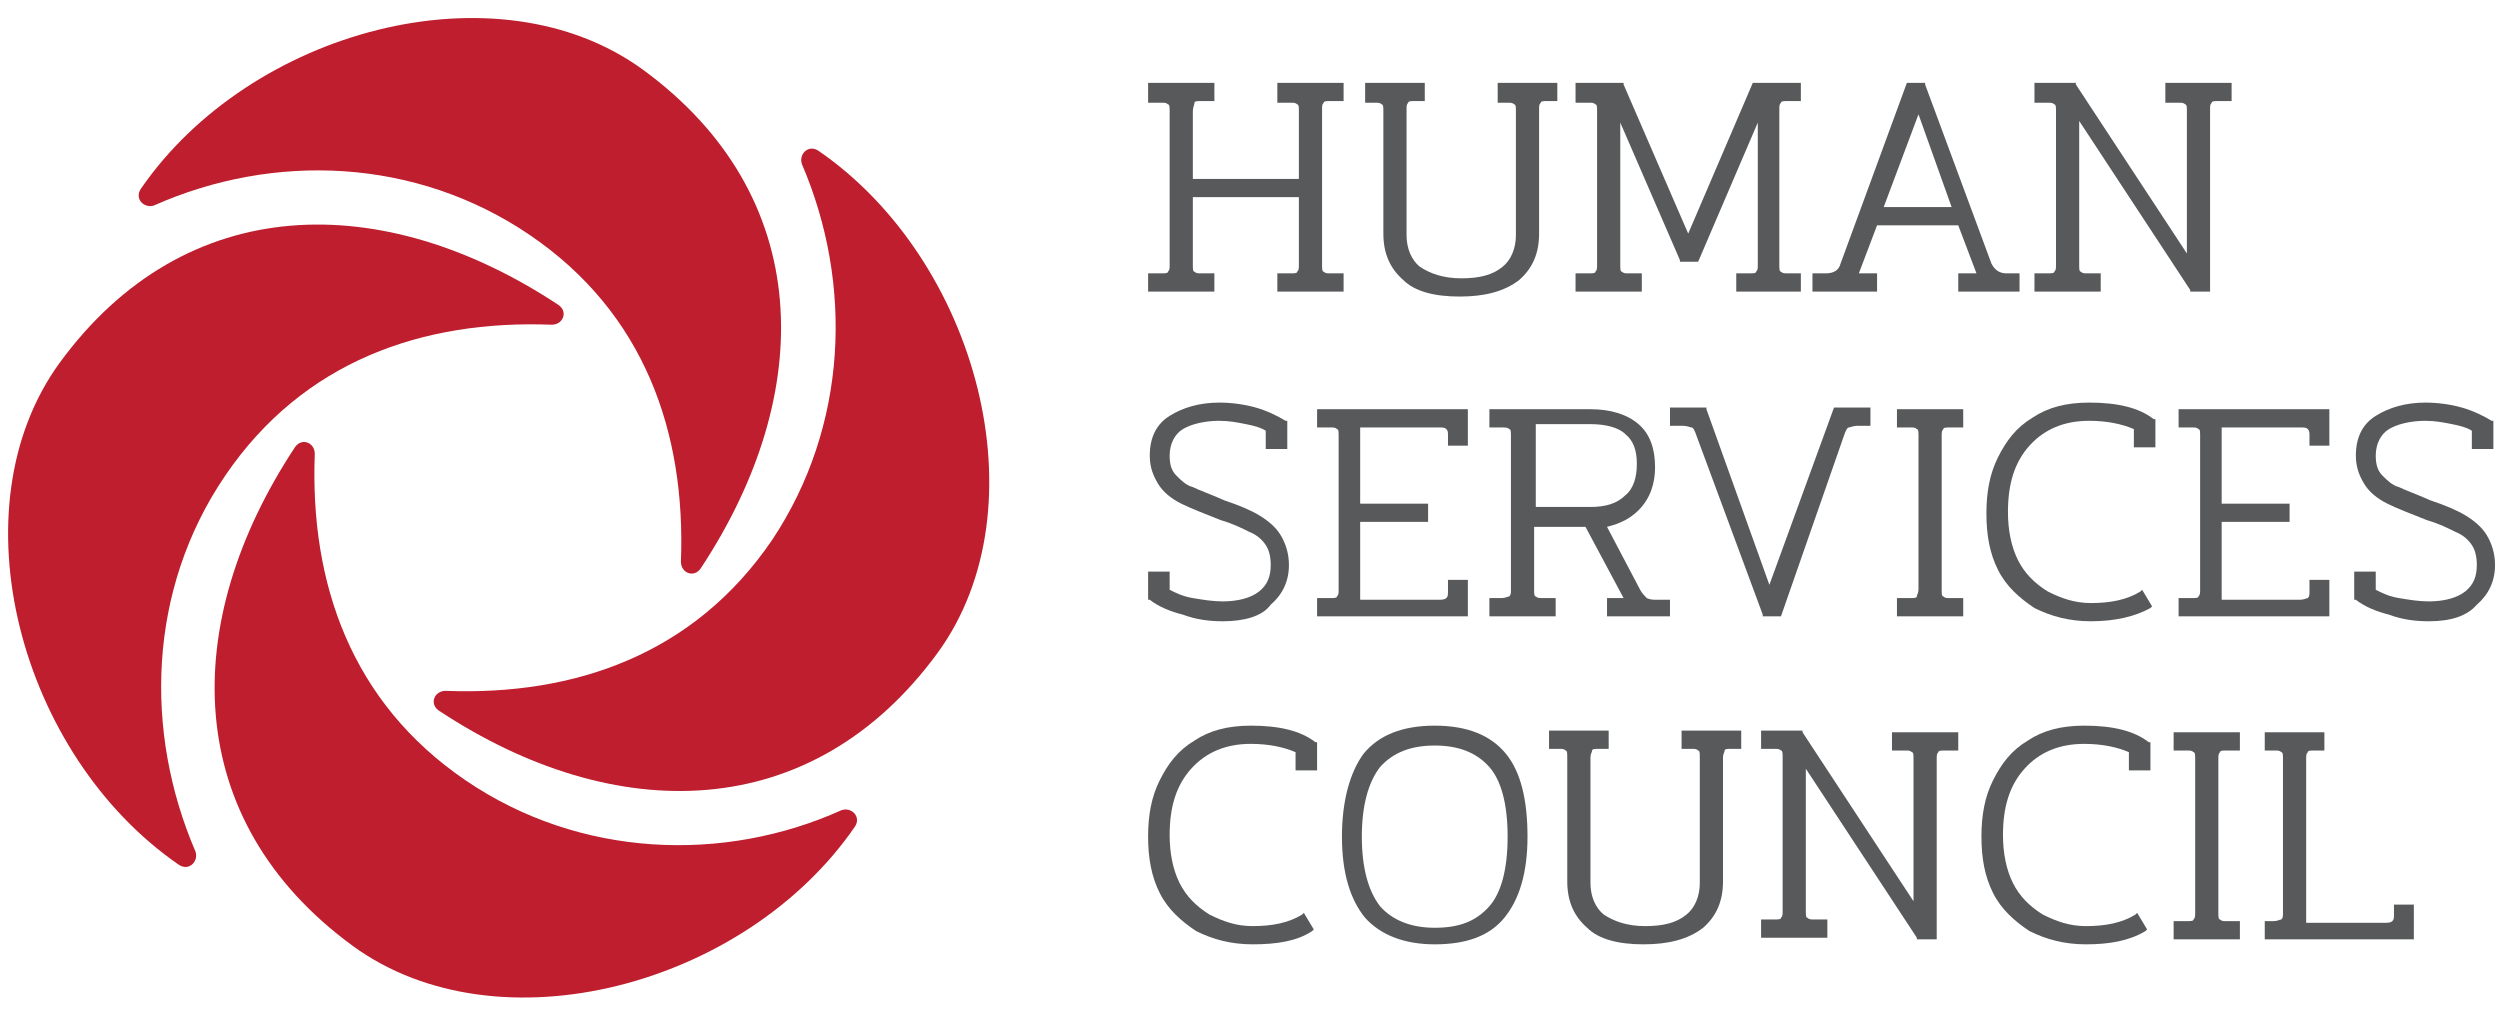 <?xml version="1.0" encoding="utf-8"?>
<!-- Generator: Adobe Illustrator 28.3.0, SVG Export Plug-In . SVG Version: 6.00 Build 0)  -->
<svg version="1.1" id="Layer_1" xmlns="http://www.w3.org/2000/svg" xmlns:xlink="http://www.w3.org/1999/xlink" x="0px" y="0px"
	 viewBox="0 0 150.9 61.4" style="enable-background:new 0 0 150.9 61.4;" xml:space="preserve">
<style type="text/css">
	.st0{fill:#BE1E2D;}
	.st1{fill:#58595B;}
</style>
<g>
	<g>
		<g>
			<g>
				<g>
					<path class="st0" d="M28.1,47.1c-6.9-4.7-9.4-11.9-9.1-19.7c0-0.7-0.8-1-1.2-0.4c-7,10.6-6.9,22.5,3.5,30.1
						c8.8,6.4,23.7,2.4,30.3-7.2c0.4-0.6-0.2-1.2-0.8-1C43.7,52.1,35,51.8,28.1,47.1z"/>
				</g>
			</g>
		</g>
		<g>
			<g>
				<g>
					<path class="st0" d="M46.6,32.6c-4.7,6.9-11.9,9.4-19.7,9.1c-0.7,0-1,0.8-0.4,1.2c10.6,7,22.5,6.9,30.1-3.5
						c6.4-8.8,2.4-23.7-7.2-30.3c-0.6-0.4-1.2,0.2-1,0.8C51.5,17.1,51.2,25.7,46.6,32.6z"/>
				</g>
			</g>
		</g>
		<g>
			<g>
				<g>
					<path class="st0" d="M32,14.2c6.9,4.7,9.4,11.9,9.1,19.7c0,0.7,0.8,1,1.2,0.4c7-10.6,6.9-22.5-3.5-30.1
						c-8.8-6.4-23.7-2.4-30.3,7.2c-0.4,0.6,0.2,1.2,0.8,1C16.5,9.2,25.1,9.5,32,14.2z"/>
				</g>
			</g>
		</g>
		<g>
			<g>
				<g>
					<path class="st0" d="M13.6,28.7c4.7-6.9,11.9-9.4,19.7-9.1c0.7,0,1-0.8,0.4-1.2c-10.6-7-22.5-6.9-30.1,3.5
						c-6.4,8.8-2.4,23.7,7.2,30.3c0.6,0.4,1.2-0.2,1-0.8C8.7,44.2,8.9,35.6,13.6,28.7z"/>
				</g>
			</g>
		</g>
	</g>
	<g>
		<g>
			<g>
				<g>
					<g>
						<path class="st1" d="M81.1,17.6h-4v-1.1h0.8c0.2,0,0.4,0,0.4-0.1c0.1-0.1,0.1-0.2,0.1-0.4v-4.1H72V16c0,0.2,0,0.4,0.1,0.4
							c0.1,0.1,0.2,0.1,0.4,0.1h0.8v1.1h-4v-1.1h0.8c0.2,0,0.4,0,0.4-0.1c0.1-0.1,0.1-0.2,0.1-0.4V6.7c0-0.2,0-0.4-0.1-0.4
							c-0.1-0.1-0.2-0.1-0.4-0.1h-0.8V5h4v1.1h-0.8c-0.2,0-0.4,0-0.4,0.1C72.1,6.3,72,6.5,72,6.7v4.1h6.4V6.7c0-0.2,0-0.4-0.1-0.4
							c-0.1-0.1-0.2-0.1-0.4-0.1h-0.8V5h4v1.1h-0.8c-0.2,0-0.4,0-0.4,0.1c-0.1,0.1-0.1,0.2-0.1,0.4V16c0,0.2,0,0.4,0.1,0.4
							c0.1,0.1,0.2,0.1,0.4,0.1h0.8V17.6z"/>
					</g>
					<g>
						<path class="st1" d="M88.1,17.9c-1.5,0-2.7-0.3-3.4-1l0,0c-0.8-0.7-1.2-1.6-1.2-2.8V6.7c0-0.2,0-0.4-0.1-0.4
							c-0.1-0.1-0.2-0.1-0.4-0.1h-0.6V5h3.6v1.1h-0.6c-0.2,0-0.4,0-0.4,0.1c-0.1,0.1-0.1,0.2-0.1,0.4v7.6c0,0.8,0.3,1.5,0.8,1.9
							c0.6,0.4,1.4,0.7,2.5,0.7c1.1,0,1.9-0.2,2.5-0.7c0.5-0.4,0.8-1.1,0.8-1.9V6.7c0-0.2,0-0.4-0.1-0.4c-0.1-0.1-0.2-0.1-0.4-0.1
							h-0.6V5h3.6v1.1h-0.6c-0.2,0-0.4,0-0.4,0.1c-0.1,0.1-0.1,0.2-0.1,0.4v7.5c0,1.2-0.4,2.1-1.2,2.8
							C90.8,17.6,89.6,17.9,88.1,17.9z"/>
					</g>
					<g>
						<path class="st1" d="M108.8,17.6h-4v-1.1h0.8c0.2,0,0.4,0,0.4-0.1c0.1-0.1,0.1-0.2,0.1-0.4V7.4l-3.6,8.4h-1.1l0-0.1l-3.6-8.3
							V16c0,0.2,0,0.4,0.1,0.4c0.1,0.1,0.2,0.1,0.4,0.1h0.8v1.1h-4v-1.1h0.8c0.2,0,0.4,0,0.4-0.1c0.1-0.1,0.1-0.2,0.1-0.4V6.7
							c0-0.2,0-0.4-0.1-0.4c-0.1-0.1-0.2-0.1-0.4-0.1h-0.8V5H98l0,0.1l3.9,9l3.9-9.1h2.9v1.1h-0.8c-0.2,0-0.4,0-0.4,0.1
							c-0.1,0.1-0.1,0.2-0.1,0.4V16c0,0.2,0,0.4,0.1,0.4c0.1,0.1,0.2,0.1,0.4,0.1h0.8V17.6z"/>
					</g>
					<g>
						<path class="st1" d="M122.1,17.6h-3.9v-1.1h1.1l-1.1-2.9h-4.9l-1.1,2.9h1.1v1.1h-3.9v-1.1h0.8c0.5,0,0.8-0.2,0.9-0.6l4-10.9
							h1.1l0,0.1l4,10.8c0.2,0.4,0.5,0.6,0.9,0.6h0.8V17.6z M113.7,12.5h4.1l-2-5.6L113.7,12.5z"/>
					</g>
					<g>
						<path class="st1" d="M133.3,17.6h-1.1l0-0.1l-6.7-10.2V16c0,0.2,0,0.4,0.1,0.4c0.1,0.1,0.2,0.1,0.4,0.1h0.8v1.1h-4v-1.1h0.8
							c0.2,0,0.4,0,0.4-0.1c0.1-0.1,0.1-0.2,0.1-0.4V6.7c0-0.2,0-0.4-0.1-0.4c-0.1-0.1-0.2-0.1-0.4-0.1h-0.8V5h2.5l0,0.1l6.7,10.2
							V6.7c0-0.2,0-0.4-0.1-0.4c-0.1-0.1-0.2-0.1-0.4-0.1h-0.8V5h4v1.1h-0.8c-0.2,0-0.4,0-0.4,0.1c-0.1,0.1-0.1,0.2-0.1,0.4V17.6z"
							/>
					</g>
					<g>
						<path class="st1" d="M73.8,37.5c-0.8,0-1.6-0.1-2.4-0.4l0,0c-0.8-0.2-1.5-0.5-2-0.9l-0.1,0v-1.7h1.3v1.1
							c0.4,0.2,0.8,0.4,1.4,0.5c0.6,0.1,1.2,0.2,1.8,0.2c0.9,0,1.7-0.2,2.2-0.6c0.5-0.4,0.7-0.9,0.7-1.6c0-0.5-0.1-0.9-0.3-1.2
							c-0.2-0.3-0.5-0.6-1-0.8c-0.4-0.2-1-0.5-1.7-0.7c-1-0.4-1.8-0.7-2.4-1c-0.6-0.3-1.1-0.7-1.4-1.2c-0.3-0.5-0.5-1-0.5-1.7
							c0-1.1,0.4-1.9,1.2-2.4c0.8-0.5,1.8-0.8,3-0.8c0.7,0,1.5,0.1,2.2,0.3c0.7,0.2,1.3,0.5,1.8,0.8l0.1,0v1.7h-1.3V26
							c-0.3-0.2-0.7-0.3-1.2-0.4c-0.5-0.1-1-0.2-1.6-0.2c-0.9,0-1.7,0.2-2.2,0.5c-0.5,0.3-0.8,0.9-0.8,1.6c0,0.5,0.1,0.9,0.4,1.2
							c0.3,0.3,0.6,0.6,1,0.7c0.4,0.2,1,0.4,1.9,0.8c0.9,0.3,1.6,0.6,2.1,0.9c0.5,0.3,1,0.7,1.3,1.2c0.3,0.5,0.5,1.1,0.5,1.8
							c0,1-0.4,1.8-1.1,2.4C76.2,37.2,75.1,37.5,73.8,37.5z"/>
					</g>
					<g>
						<path class="st1" d="M88.6,37.2h-9.1v-1.1h0.8c0.2,0,0.4,0,0.4-0.1c0.1-0.1,0.1-0.2,0.1-0.4v-9.3c0-0.2,0-0.4-0.1-0.4
							c-0.1-0.1-0.2-0.1-0.4-0.1h-0.8v-1.1h9.1v2.2h-1.2v-0.6c0-0.2,0-0.3-0.1-0.4c-0.1-0.1-0.2-0.1-0.5-0.1h-4.7v4.6h4.1v1.1h-4.1
							v4.7h4.7c0.2,0,0.4,0,0.5-0.1c0.1-0.1,0.1-0.2,0.1-0.4V35h1.2V37.2z"/>
					</g>
					<g>
						<path class="st1" d="M107.5,37.2h-1.1l0-0.1l-4-10.8c-0.1-0.3-0.2-0.5-0.3-0.5c-0.1,0-0.2-0.1-0.6-0.1h-0.7v-1.1h2.2l0,0.1
							l3.8,10.6l3.9-10.7h2.2v1.1h-0.7c-0.4,0-0.5,0.1-0.6,0.1c-0.1,0-0.2,0.2-0.3,0.5L107.5,37.2z"/>
					</g>
					<g>
						<path class="st1" d="M118.5,37.2h-4v-1.1h0.8c0.2,0,0.4,0,0.4-0.1s0.1-0.2,0.1-0.4v-9.3c0-0.2,0-0.4-0.1-0.4
							c-0.1-0.1-0.2-0.1-0.4-0.1h-0.8v-1.1h4v1.1h-0.8c-0.2,0-0.4,0-0.4,0.1c-0.1,0.1-0.1,0.2-0.1,0.4v9.3c0,0.2,0,0.4,0.1,0.4
							c0.1,0.1,0.2,0.1,0.4,0.1h0.8V37.2z"/>
					</g>
					<g>
						<path class="st1" d="M126.2,37.5c-1.3,0-2.4-0.3-3.4-0.8l0,0c-0.9-0.6-1.7-1.3-2.2-2.3c-0.5-1-0.7-2.1-0.7-3.4
							c0-1.3,0.2-2.4,0.7-3.4c0.5-1,1.1-1.8,2.1-2.4c0.9-0.6,2-0.9,3.4-0.9c1.7,0,3,0.3,3.9,1l0.1,0V27h-1.3v-1.1
							c-0.7-0.3-1.6-0.5-2.7-0.5c-1.5,0-2.7,0.5-3.6,1.5c-0.9,1-1.3,2.3-1.3,4c0,1.1,0.2,2.1,0.6,2.9c0.4,0.8,1,1.4,1.8,1.9
							c0.8,0.4,1.6,0.7,2.6,0.7c1.2,0,2.2-0.2,3-0.7l0.1-0.1l0.6,1l-0.1,0.1C128.9,37.2,127.7,37.5,126.2,37.5z"/>
					</g>
					<g>
						<path class="st1" d="M140.6,37.2h-9.1v-1.1h0.8c0.2,0,0.4,0,0.4-0.1c0.1-0.1,0.1-0.2,0.1-0.4v-9.3c0-0.2,0-0.4-0.1-0.4
							c-0.1-0.1-0.2-0.1-0.4-0.1h-0.8v-1.1h9.1v2.2h-1.2v-0.6c0-0.2,0-0.3-0.1-0.4c-0.1-0.1-0.2-0.1-0.5-0.1h-4.7v4.6h4.1v1.1h-4.1
							v4.7h4.7c0.3,0,0.4-0.1,0.5-0.1c0.1-0.1,0.1-0.2,0.1-0.4V35h1.2V37.2z"/>
					</g>
					<g>
						<path class="st1" d="M146.6,37.5c-0.8,0-1.6-0.1-2.4-0.4c-0.8-0.2-1.5-0.5-2-0.9l-0.1,0v-1.7h1.3v1.1c0.4,0.2,0.8,0.4,1.4,0.5
							c0.6,0.1,1.2,0.2,1.8,0.2c0.9,0,1.7-0.2,2.2-0.6c0.5-0.4,0.7-0.9,0.7-1.6c0-0.5-0.1-0.9-0.3-1.2c-0.2-0.3-0.5-0.6-1-0.8
							c-0.4-0.2-1-0.5-1.7-0.7c-1-0.4-1.8-0.7-2.4-1c-0.6-0.3-1.1-0.7-1.4-1.2c-0.3-0.5-0.5-1-0.5-1.7c0-1.1,0.4-1.9,1.2-2.4
							c0.8-0.5,1.8-0.8,3-0.8c0.7,0,1.5,0.1,2.2,0.3c0.7,0.2,1.3,0.5,1.8,0.8l0.1,0v1.7h-1.3V26c-0.3-0.2-0.7-0.3-1.2-0.4
							c-0.5-0.1-1-0.2-1.6-0.2c-0.9,0-1.7,0.2-2.2,0.5c-0.5,0.3-0.8,0.9-0.8,1.6c0,0.5,0.1,0.9,0.4,1.2c0.3,0.3,0.6,0.6,1,0.7
							c0.4,0.2,1,0.4,1.9,0.8c0.9,0.3,1.6,0.6,2.1,0.9c0.5,0.3,1,0.7,1.3,1.2c0.3,0.5,0.5,1.1,0.5,1.8c0,1-0.4,1.8-1.1,2.4
							C148.9,37.2,147.9,37.5,146.6,37.5z"/>
					</g>
					<g>
						<path class="st1" d="M75.6,57c-1.3,0-2.4-0.3-3.4-0.8l0,0c-0.9-0.6-1.7-1.3-2.2-2.3c-0.5-1-0.7-2.1-0.7-3.4
							c0-1.3,0.2-2.4,0.7-3.4c0.5-1,1.1-1.8,2.1-2.4c0.9-0.6,2-0.9,3.4-0.9c1.7,0,3,0.3,3.9,1l0.1,0v1.7h-1.3v-1.1
							c-0.7-0.3-1.6-0.5-2.7-0.5c-1.5,0-2.7,0.5-3.6,1.5c-0.9,1-1.3,2.3-1.3,4c0,1.1,0.2,2.1,0.6,2.9c0.4,0.8,1,1.4,1.8,1.9
							c0.8,0.4,1.6,0.7,2.6,0.7c1.2,0,2.2-0.2,3-0.7l0.1-0.1l0.6,1l-0.1,0.1C78.3,56.8,77.1,57,75.6,57z"/>
					</g>
					<g>
						<path class="st1" d="M86.6,57c-1.9,0-3.3-0.6-4.2-1.6l0,0c-0.9-1.1-1.4-2.7-1.4-4.9c0-2.2,0.5-3.9,1.3-5
							c0.9-1.1,2.3-1.7,4.3-1.7s3.4,0.6,4.3,1.7c0.9,1.1,1.3,2.8,1.3,5c0,2.2-0.5,3.8-1.4,4.9C89.9,56.5,88.5,57,86.6,57z M86.6,45
							c-1.4,0-2.5,0.4-3.3,1.3c-0.7,0.9-1.1,2.3-1.1,4.2c0,1.9,0.4,3.3,1.1,4.2c0.7,0.8,1.8,1.3,3.3,1.3s2.5-0.4,3.3-1.3l0,0
							c0.7-0.8,1.1-2.2,1.1-4.2c0-2-0.4-3.4-1.1-4.2C89.1,45.4,88,45,86.6,45z"/>
					</g>
					<g>
						<path class="st1" d="M99.2,57c-1.5,0-2.7-0.3-3.4-1l0,0c-0.8-0.7-1.2-1.6-1.2-2.8v-7.5c0-0.2,0-0.4-0.1-0.4
							c-0.1-0.1-0.2-0.1-0.4-0.1h-0.6v-1.1h3.6v1.1h-0.6c-0.2,0-0.4,0-0.4,0.1s-0.1,0.2-0.1,0.4v7.6c0,0.8,0.3,1.5,0.8,1.9
							c0.6,0.4,1.4,0.7,2.5,0.7s1.9-0.2,2.5-0.7c0.5-0.4,0.8-1.1,0.8-1.9v-7.6c0-0.2,0-0.4-0.1-0.4c-0.1-0.1-0.2-0.1-0.4-0.1h-0.6
							v-1.1h3.6v1.1h-0.6c-0.2,0-0.4,0-0.4,0.1s-0.1,0.2-0.1,0.4v7.5c0,1.2-0.4,2.1-1.2,2.8C101.9,56.7,100.7,57,99.2,57z"/>
					</g>
					<g>
						<path class="st1" d="M116.8,56.7h-1.1l0-0.1l-6.7-10.2v8.6c0,0.2,0,0.4,0.1,0.4c0.1,0.1,0.2,0.1,0.4,0.1h0.8v1.1h-4v-1.1h0.8
							c0.2,0,0.4,0,0.4-0.1c0.1-0.1,0.1-0.2,0.1-0.4v-9.3c0-0.2,0-0.4-0.1-0.4c-0.1-0.1-0.2-0.1-0.4-0.1h-0.8v-1.1h2.5l0,0.1
							l6.7,10.2v-8.6c0-0.2,0-0.4-0.1-0.4c-0.1-0.1-0.2-0.1-0.4-0.1h-0.8v-1.1h4v1.1h-0.8c-0.2,0-0.4,0-0.4,0.1
							c-0.1,0.1-0.1,0.2-0.1,0.4V56.7z"/>
					</g>
					<g>
						<path class="st1" d="M125.9,57c-1.3,0-2.4-0.3-3.4-0.8l0,0c-0.9-0.6-1.7-1.3-2.2-2.3c-0.5-1-0.7-2.1-0.7-3.4
							c0-1.3,0.2-2.4,0.7-3.4c0.5-1,1.1-1.8,2.1-2.4c0.9-0.6,2-0.9,3.4-0.9c1.7,0,3,0.3,3.9,1l0.1,0v1.7h-1.3v-1.1
							c-0.7-0.3-1.6-0.5-2.7-0.5c-1.5,0-2.7,0.5-3.6,1.5c-0.9,1-1.3,2.3-1.3,4c0,1.1,0.2,2.1,0.6,2.9c0.4,0.8,1,1.4,1.8,1.9
							c0.8,0.4,1.6,0.7,2.6,0.7c1.2,0,2.2-0.2,3-0.7l0.1-0.1l0.6,1l-0.1,0.1C128.5,56.8,127.3,57,125.9,57z"/>
					</g>
					<g>
						<path class="st1" d="M135.2,56.7h-4v-1.1h0.8c0.2,0,0.4,0,0.4-0.1c0.1-0.1,0.1-0.2,0.1-0.4v-9.3c0-0.2,0-0.4-0.1-0.4
							c-0.1-0.1-0.2-0.1-0.4-0.1h-0.8v-1.1h4v1.1h-0.8c-0.2,0-0.4,0-0.4,0.1c-0.1,0.1-0.1,0.2-0.1,0.4v9.3c0,0.2,0,0.4,0.1,0.4
							c0.1,0.1,0.2,0.1,0.4,0.1h0.8V56.7z"/>
					</g>
					<g>
						<path class="st1" d="M145.6,56.7h-8.9v-1.1h0.5c0.3,0,0.4-0.1,0.5-0.1c0.1-0.1,0.1-0.2,0.1-0.4v-9.3c0-0.2,0-0.4-0.1-0.4
							c-0.1-0.1-0.2-0.1-0.4-0.1h-0.6v-1.1h3.6v1.1h-0.6c-0.2,0-0.4,0-0.4,0.1c-0.1,0.1-0.1,0.2-0.1,0.4v9.9h4.7
							c0.2,0,0.4,0,0.5-0.1c0.1-0.1,0.1-0.2,0.1-0.4v-0.6h1.2V56.7z"/>
					</g>
				</g>
			</g>
		</g>
		<g>
			<g>
				<g>
					<g>
						<path class="st1" d="M101,37.2h-4v-1.1h1l-2.3-4.3h-3.1v3.8c0,0.2,0,0.4,0.1,0.4c0.1,0.1,0.2,0.1,0.5,0.1h0.7v1.1h-4v-1.1h0.7
							c0.3,0,0.4-0.1,0.5-0.1c0.1-0.1,0.1-0.2,0.1-0.4v-9.3c0-0.2,0-0.4-0.1-0.4c-0.1-0.1-0.2-0.1-0.5-0.1h-0.7v-1.1h6.1
							c1.2,0,2.2,0.3,2.9,0.9c0.7,0.6,1,1.5,1,2.6c0,1-0.3,1.9-1,2.6c-0.5,0.5-1.1,0.8-1.9,1l2,3.8c0.1,0.2,0.3,0.4,0.4,0.5
							c0.2,0.1,0.4,0.1,0.6,0.1h0.8V37.2z M92.7,30.6H96c0.9,0,1.6-0.2,2.1-0.7c0.5-0.4,0.7-1.1,0.7-1.9c0-0.8-0.2-1.4-0.7-1.8
							c-0.4-0.4-1.2-0.6-2.1-0.6h-3.3V30.6z"/>
					</g>
				</g>
			</g>
		</g>
	</g>
</g>
</svg>
